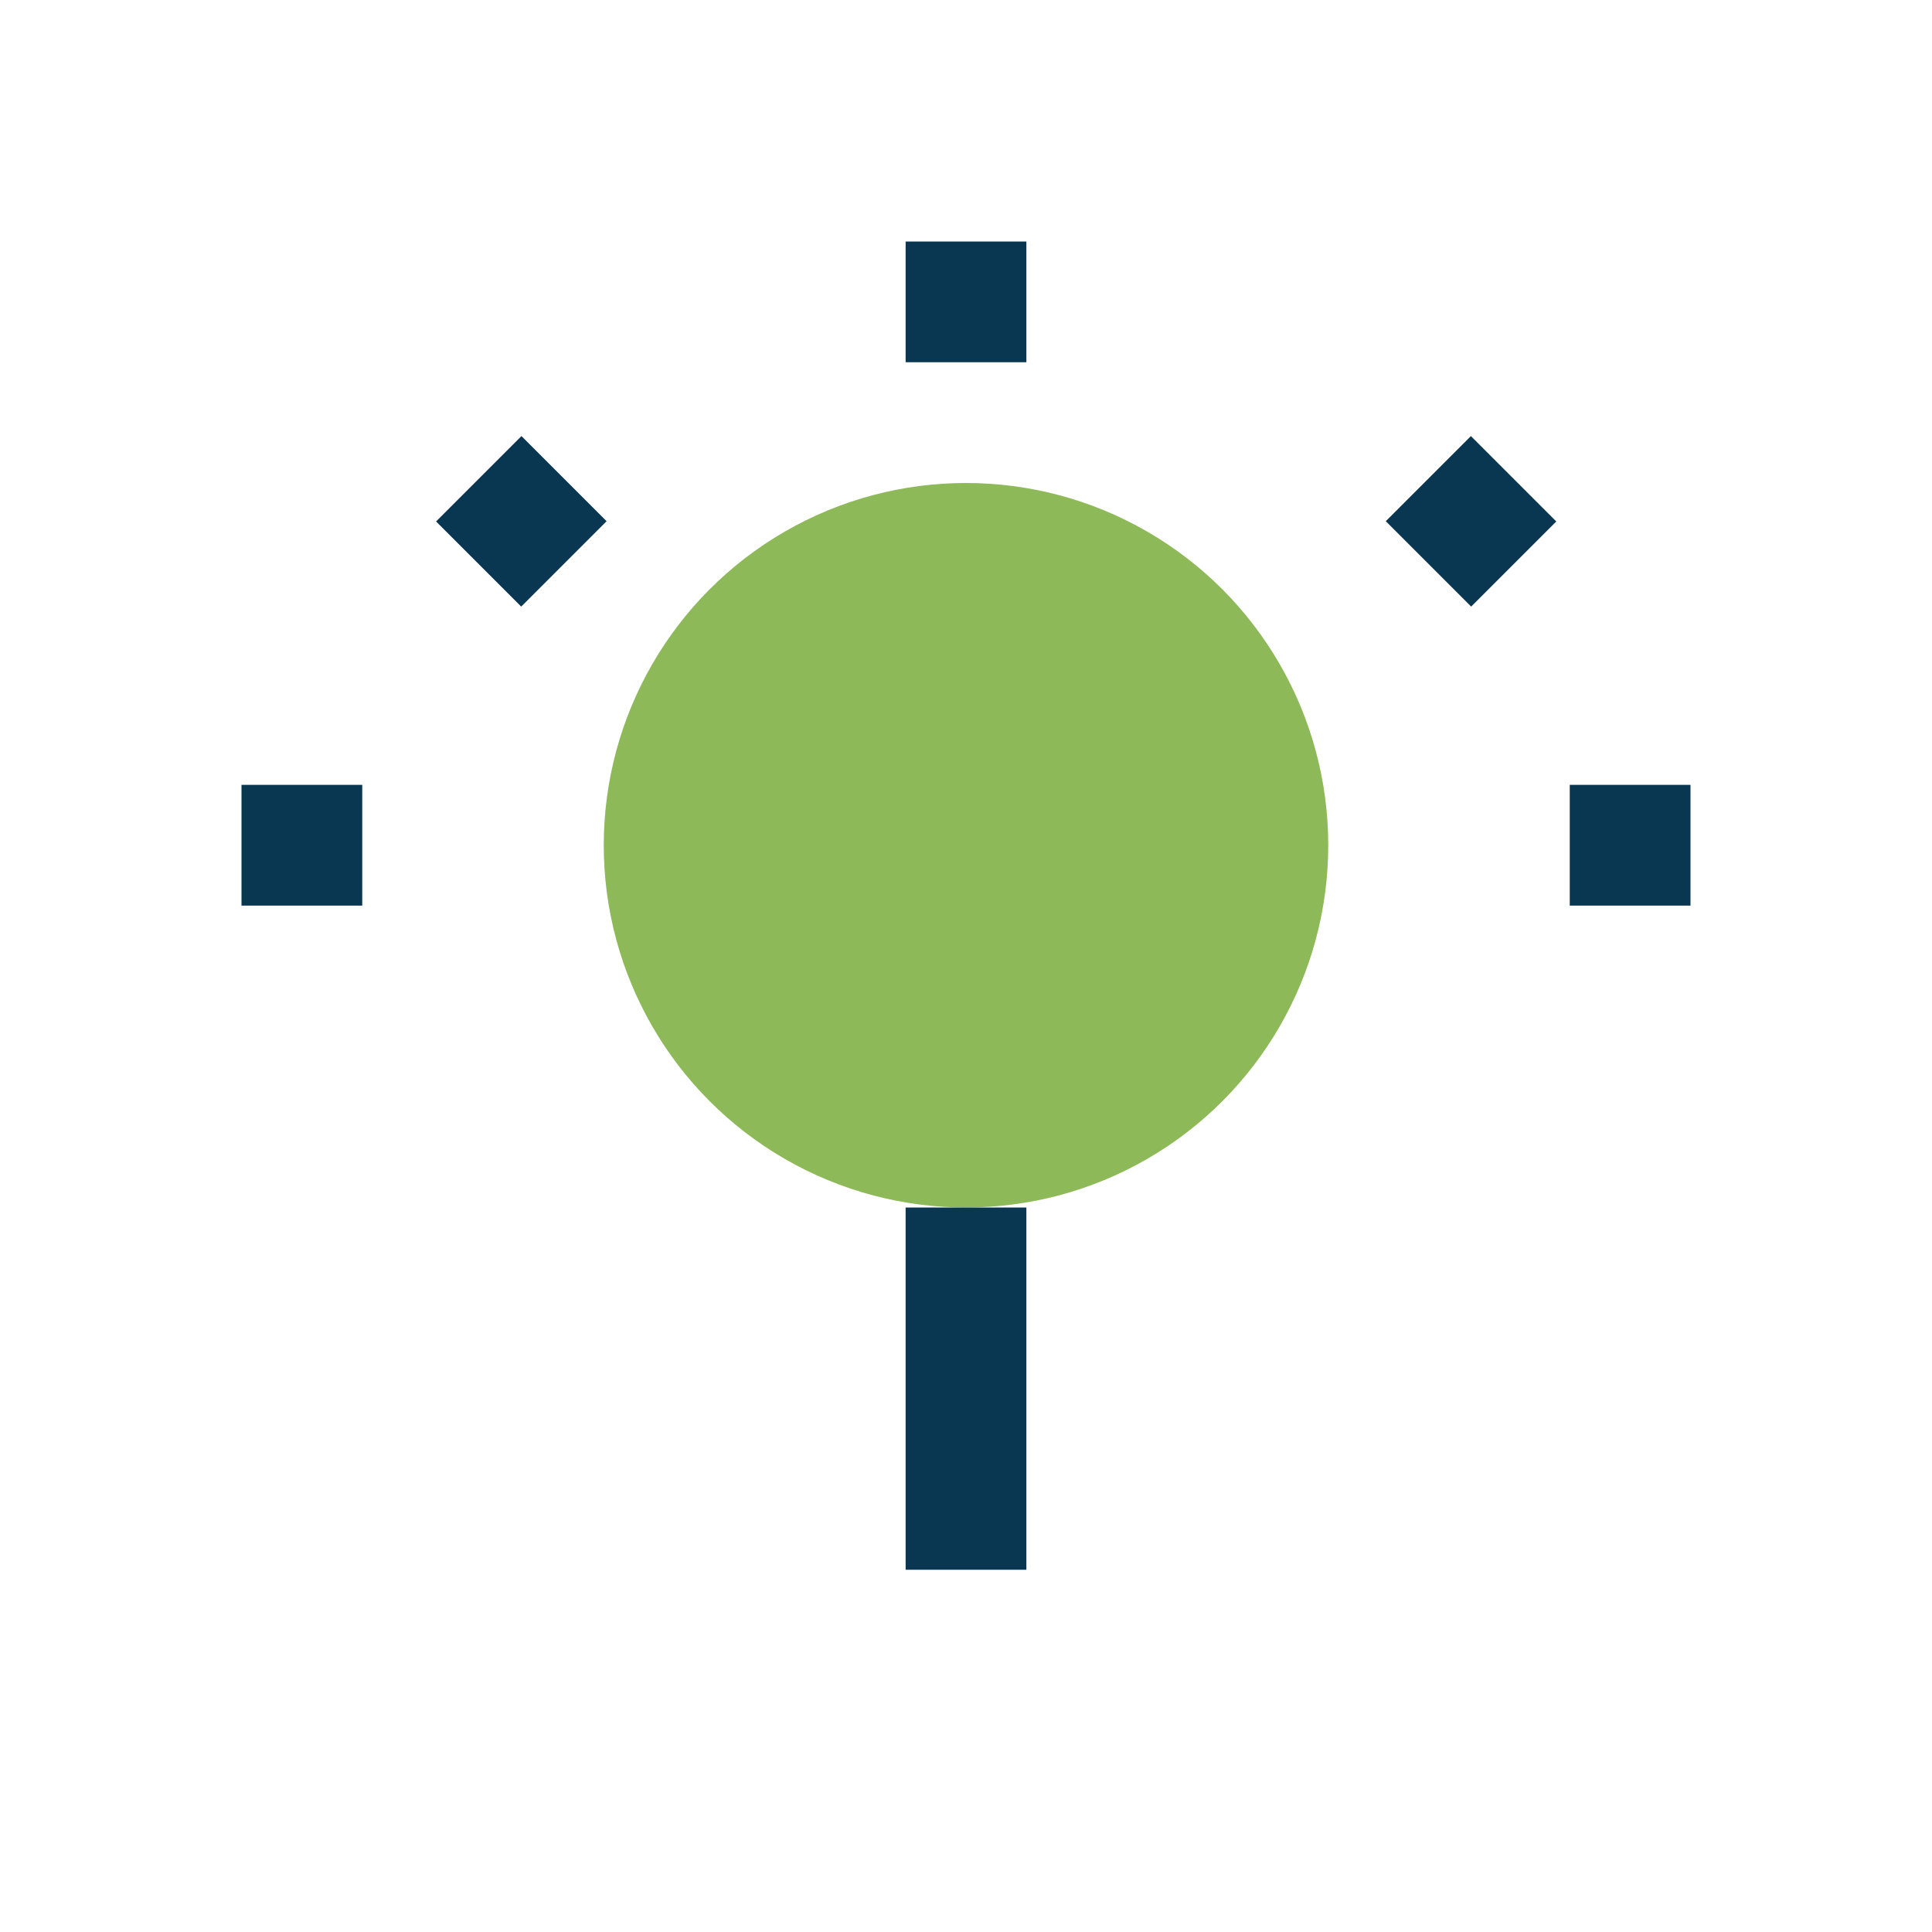<?xml version="1.0" encoding="UTF-8"?>
<svg xmlns="http://www.w3.org/2000/svg" width="32" height="32" viewBox="0 0 32 32"><circle cx="16" cy="14" r="6" fill="#8DB959"/><path d="M16 20v6M16 4v2M28 14h-2M6 14H4M25.07 7.93l-1.41 1.41M7.93 7.93l1.41 1.41" stroke="#093752" stroke-width="2"/></svg>